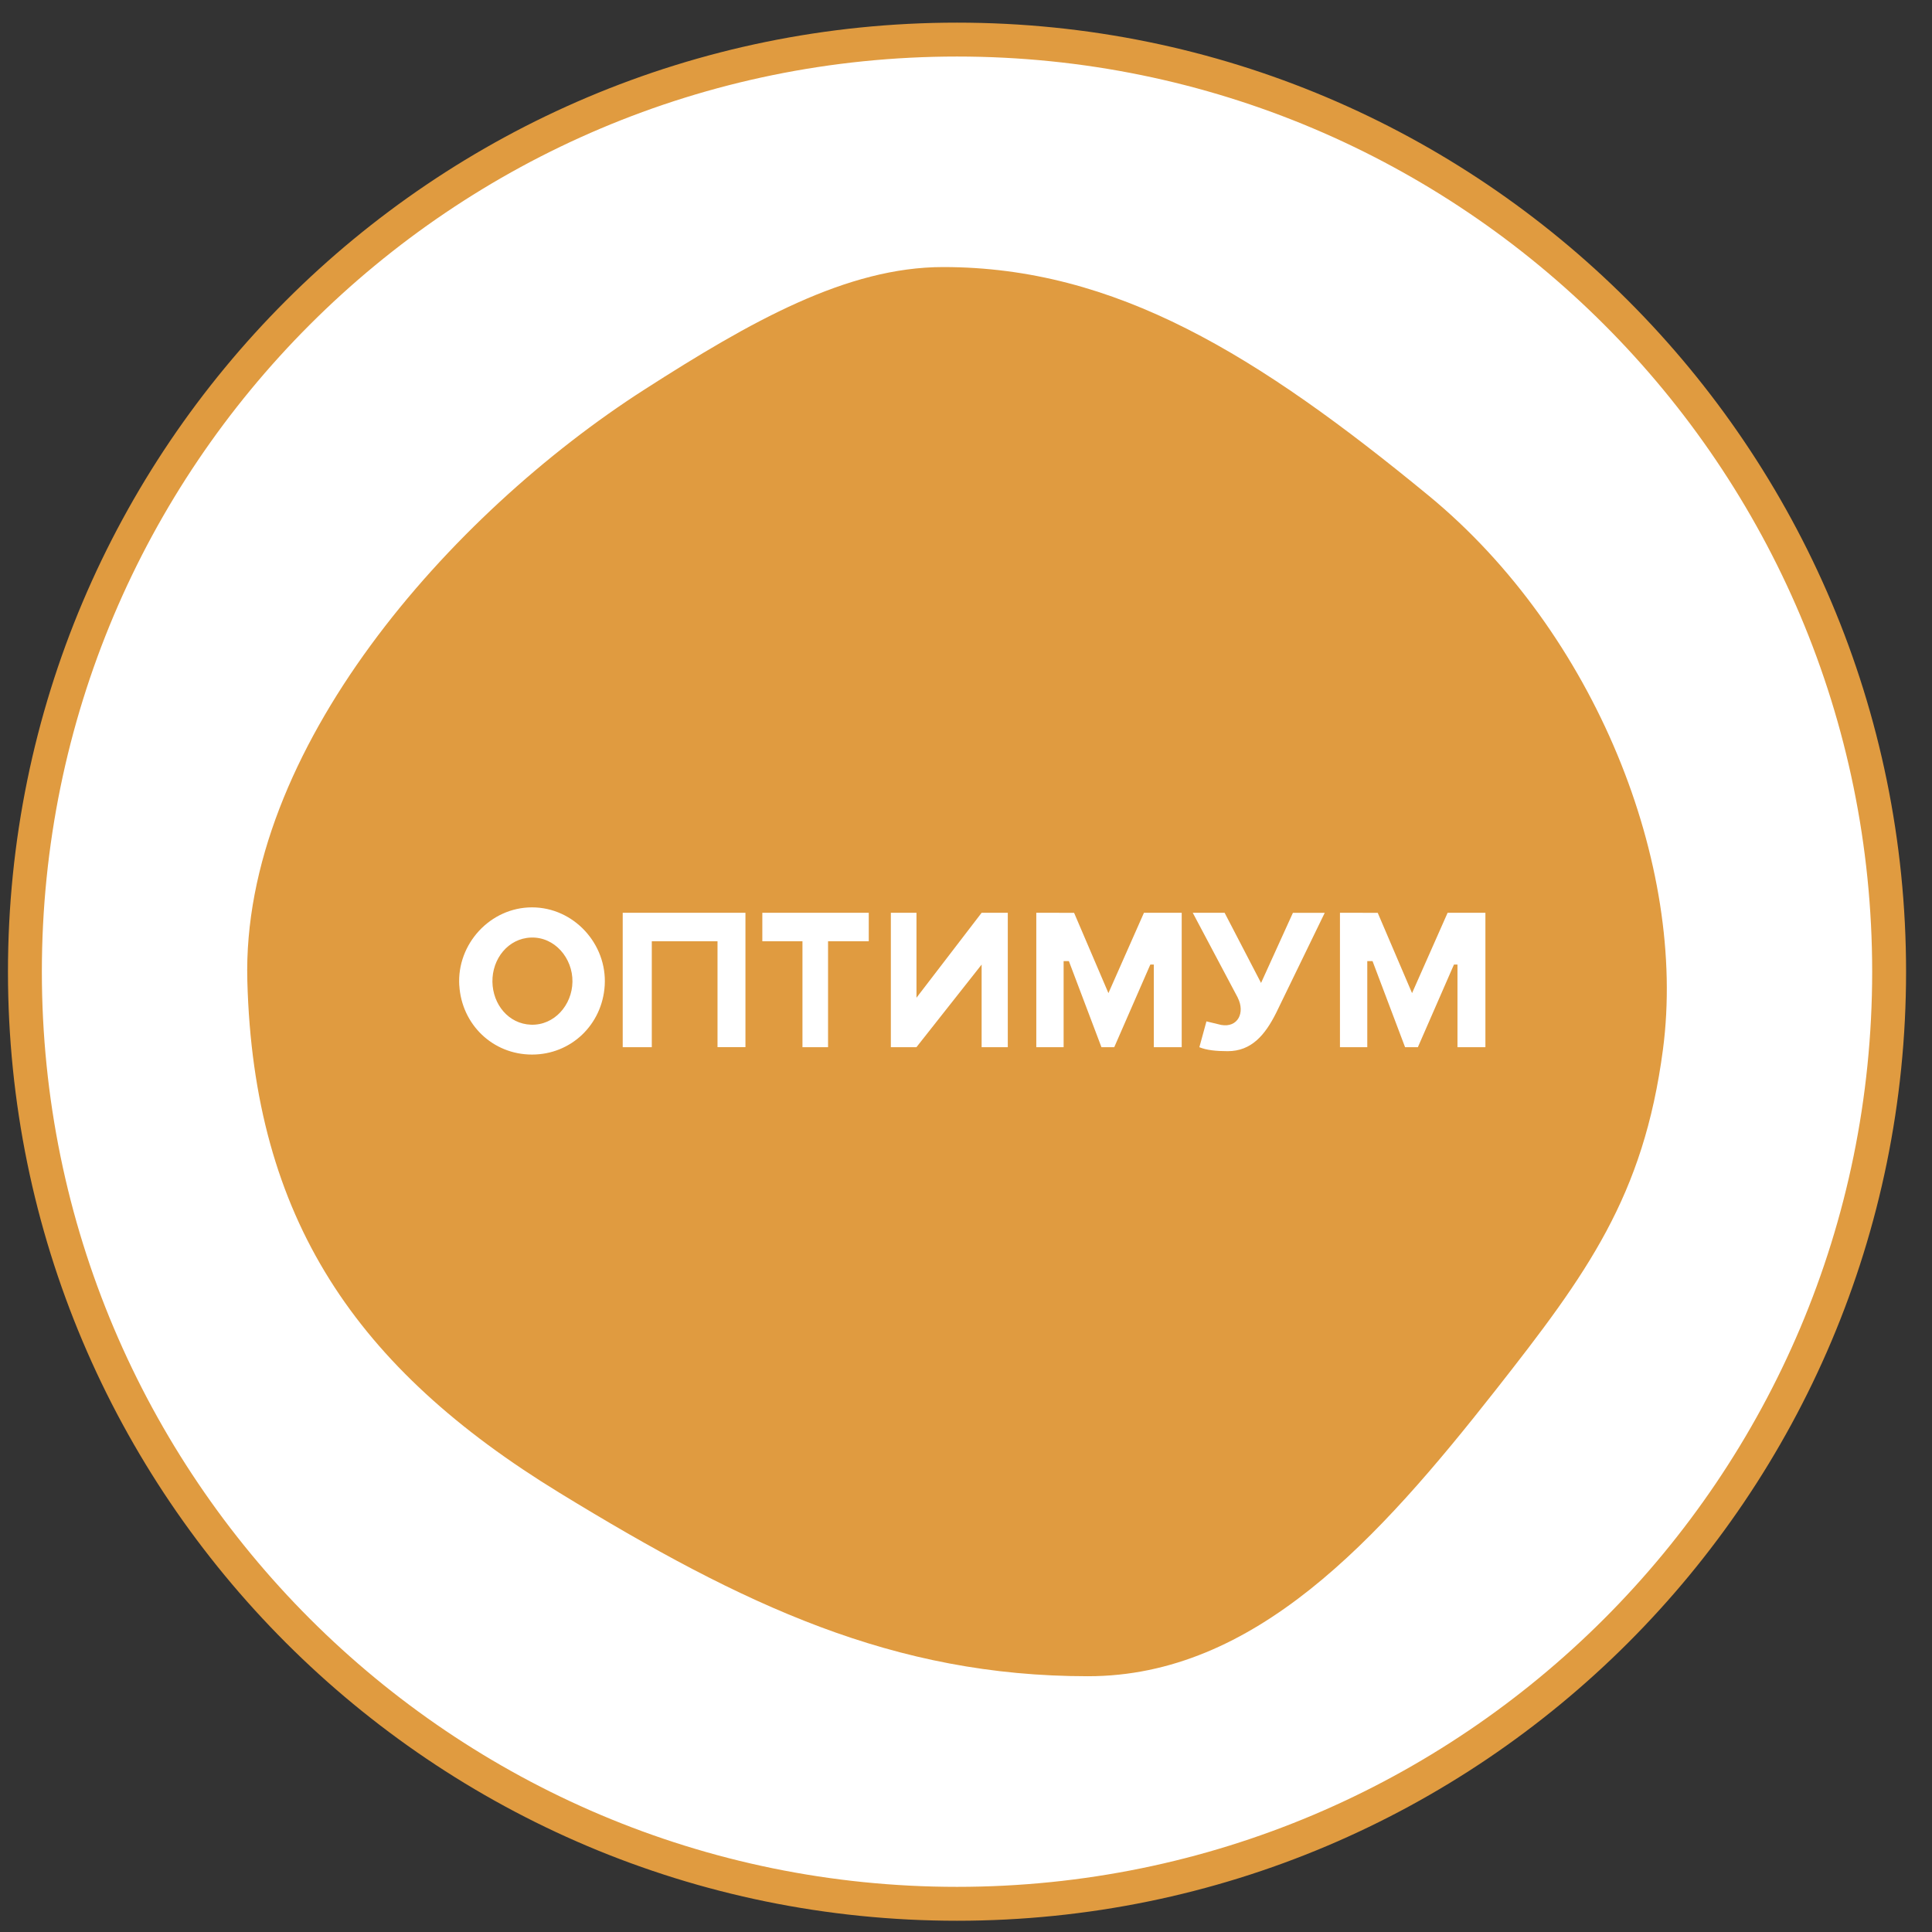 <svg xmlns="http://www.w3.org/2000/svg" width="57" height="57" fill="none" viewBox="0 0 57 57"><rect x="0" y="0" width="57" height="57" fill="#333333" stroke="none"/><g clip-path="url(#a)"><path fill="#fff" stroke="#e09b40" d="M28.235 1.168c15.188 0 27.5 12.312 27.5 27.5s-12.312 27.5-27.5 27.5-27.5-12.312-27.5-27.5 12.312-27.5 27.5-27.5Z"/><path fill="#e09b40" d="M19.016 11.491c3.13-2.007 5.964-3.612 8.811-3.612 5.094 0 9.282 2.6 14.318 6.74 4.917 4.043 7.636 10.898 6.917 16.345-.572 4.333-2.234 6.609-4.934 10.045-3.46 4.401-7.103 8.445-12.03 8.445-5.728 0-10.143-2.076-15.594-5.413-5.993-3.668-9.02-8.08-9.207-15.103-.182-6.812 5.973-13.761 11.719-17.447"/><path fill="#fff" d="M13.55 29.075c-.075-1.227.916-2.305 2.146-2.305s2.22 1.078 2.145 2.305c-.072 1.154-.99 2.038-2.145 2.038s-2.074-.884-2.145-2.038M18.372 26.93v3.965h.858V27.77h1.939v3.124h.824V26.93zM23.675 27.771v3.124h.755V27.77h1.201v-.84h-3.14v.84zM26.283 26.93v3.965h.755l1.923-2.437v2.437h.772V26.93h-.772l-1.922 2.506V26.93zM30.574 26.93v3.965h.806v-2.54h.155l.961 2.54h.378l1.064-2.437h.103v2.437h.823V26.93H33.75L32.702 29.3l-1.013-2.369zM36.519 29.436 35.19 26.93h.94L37.205 29l.94-2.069h.939l-1.432 2.949c-.328.656-.73 1.133-1.432 1.133-.343 0-.626-.03-.835-.117l.209-.762.432.104c.492.09.716-.358.492-.801M39.533 26.93v3.965h.806v-2.54h.155l.96 2.54h.378l1.064-2.437H43v2.437h.824V26.93h-1.115L41.66 29.3l-1.013-2.369z"/><path fill="#e09b40" d="M14.528 28.966c-.01-.676.462-1.281 1.138-1.305.698-.025 1.233.606 1.223 1.305-.01.687-.536 1.29-1.223 1.266-.665-.024-1.128-.601-1.138-1.266"/></g><defs><clipPath id="a"><path fill="#fff" d="M.235.668h56v56h-56z"/></clipPath></defs></svg>